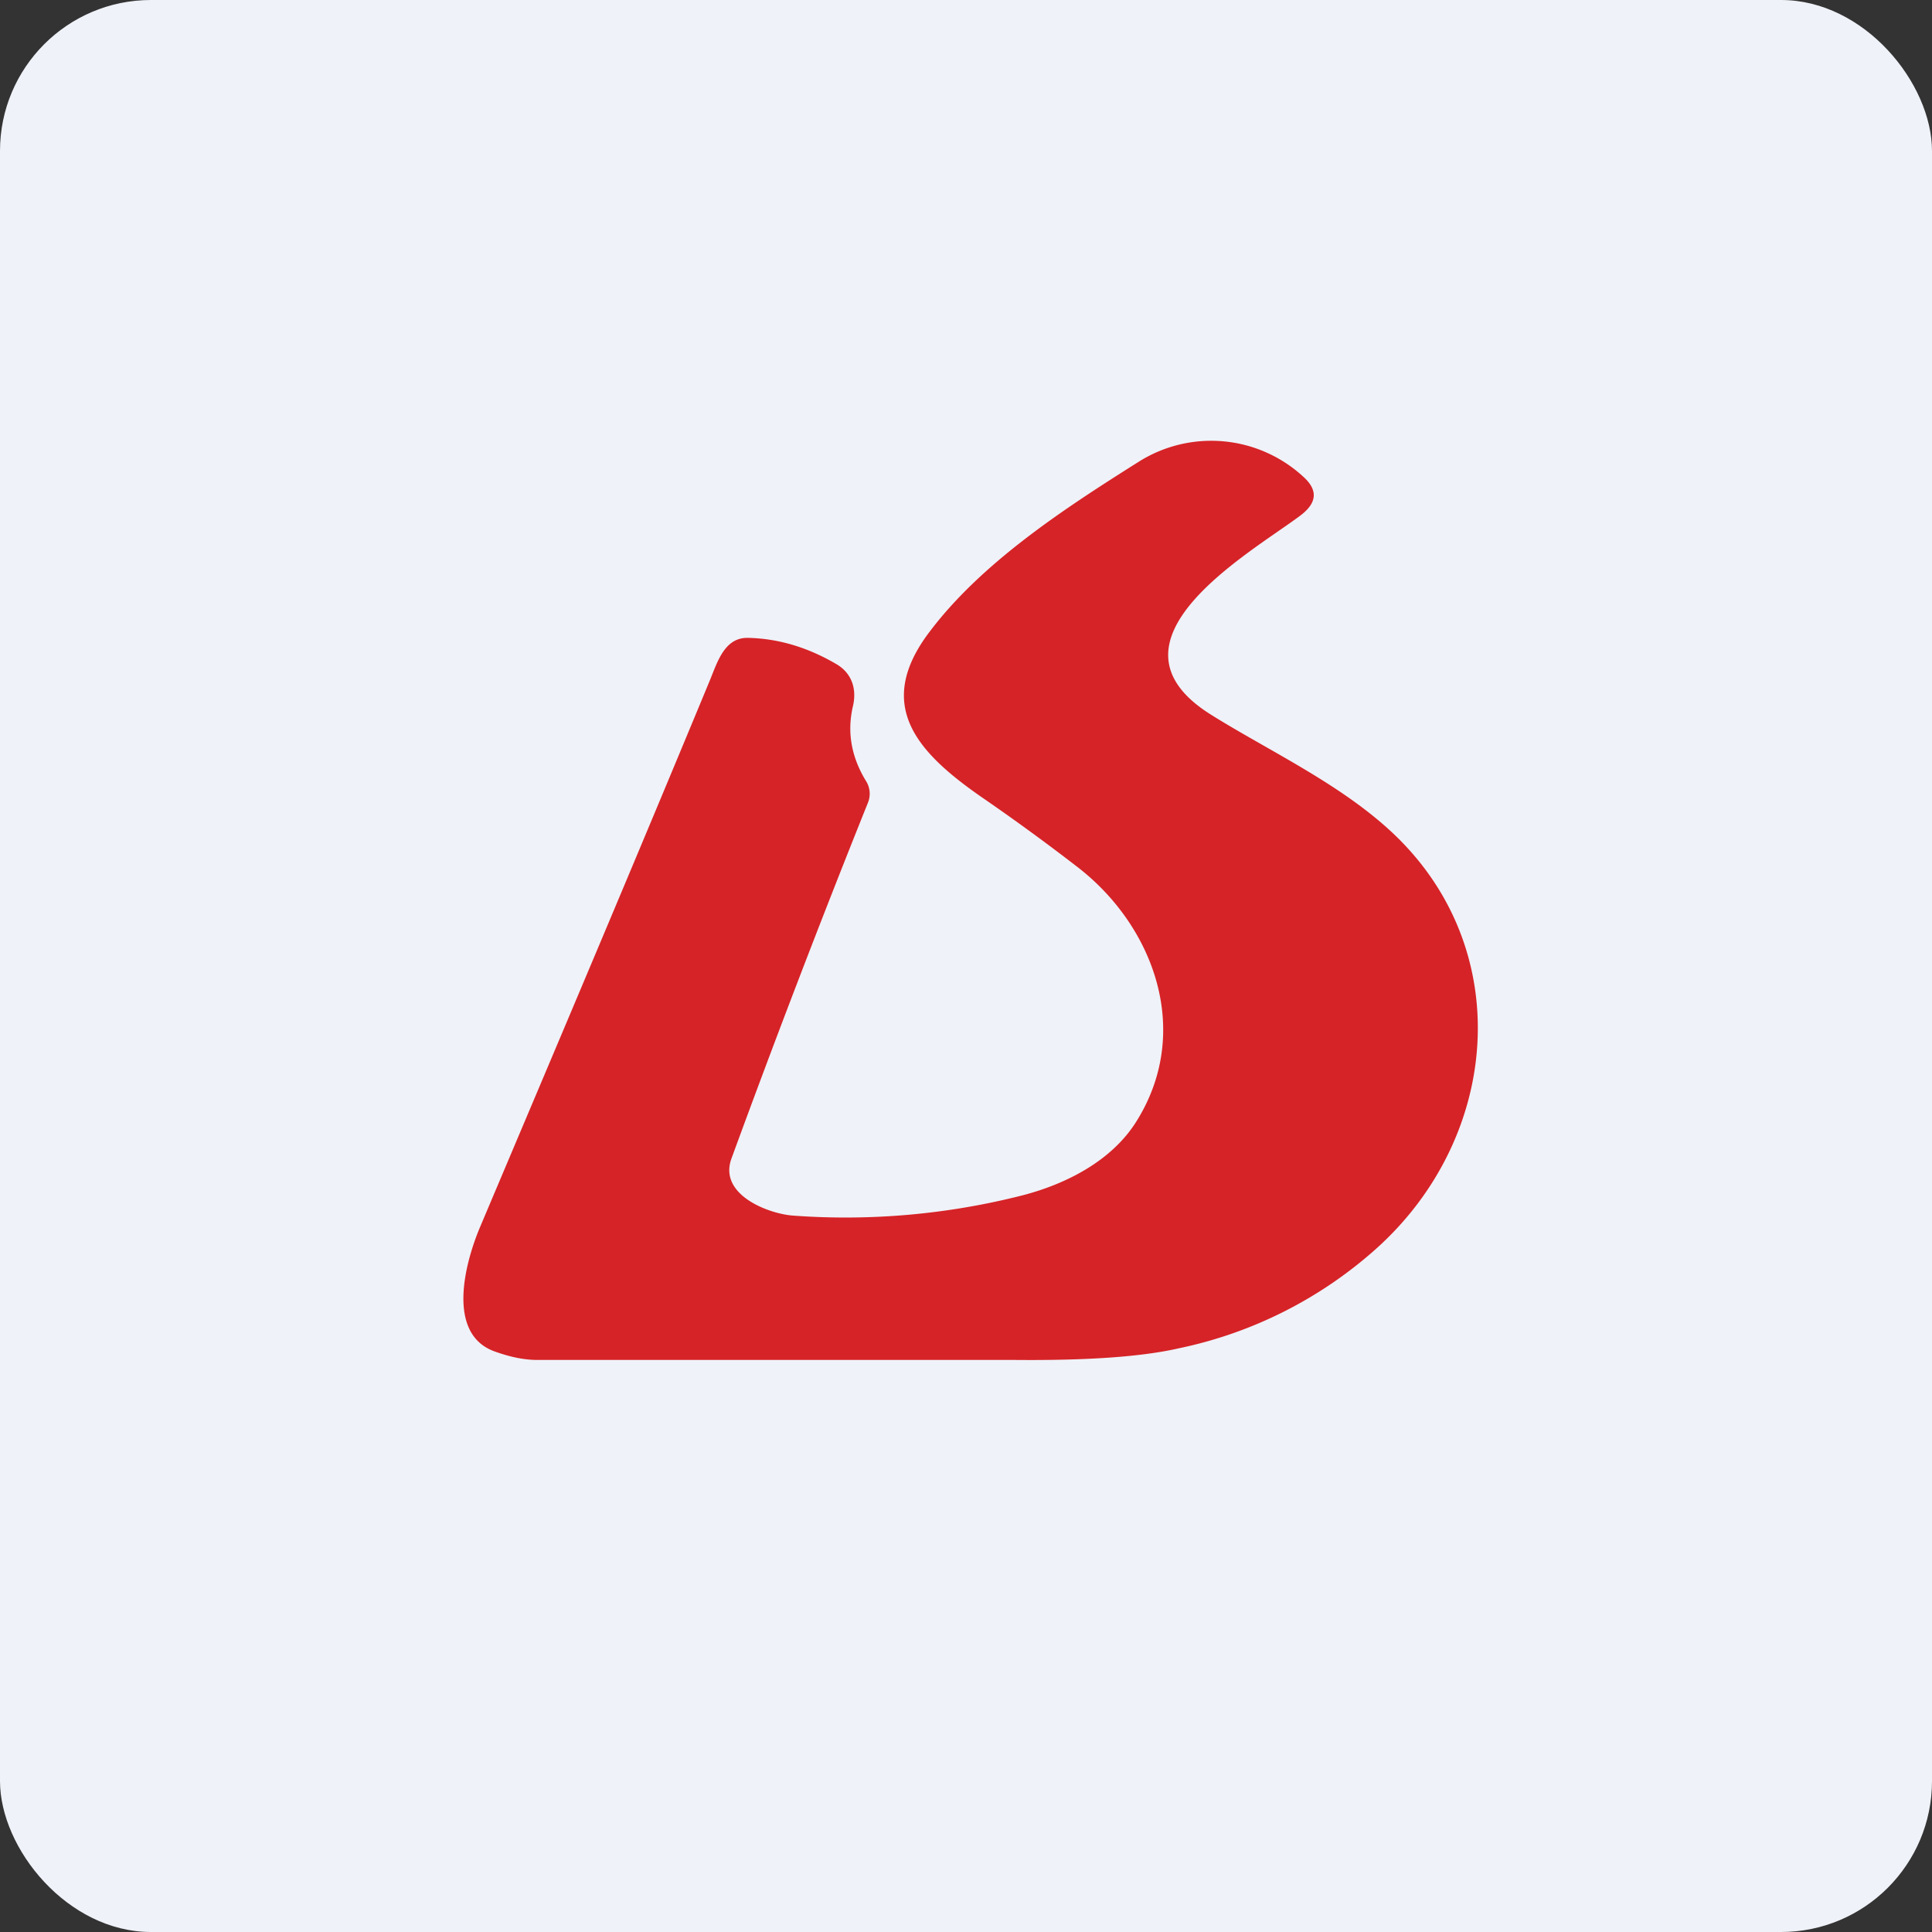 <!-- by FastBull --><svg xmlns="http://www.w3.org/2000/svg" width="64" height="64" viewBox="0 0 64 64"><rect x="0" y="0" width="64" height="64" fill="#333333" stroke="none"/><rect x="0" y="0" width="64" height="64" rx="5" ry="5" fill="#eff2f8" /><path fill="#eff2f8" d="M 2.75,2 L 61.55,2 L 61.55,60.80 L 2.75,60.80 L 2.75,2" /><path d="M 15.91,40.63 C 18.46,34.60 21,28.61 23.51,22.55 C 23.76,21.95 23.99,21.12 24.77,21.13 C 25.79,21.15 26.78,21.45 27.74,22.02 C 28.22,22.32 28.38,22.82 28.26,23.37 C 28.05,24.24 28.20,25.07 28.68,25.86 A 0.79,0.79 0 0,1 28.76,26.57 A 407.34,407.34 0 0,0 24.23,38.38 C 23.79,39.59 25.49,40.22 26.29,40.27 A 23.73,23.73 0 0,0 33.90,39.59 C 35.31,39.22 36.83,38.46 37.65,37.14 C 39.50,34.18 38.24,30.71 35.73,28.75 A 71.09,71.09 0 0,0 32.48,26.38 C 30.39,24.92 28.94,23.36 30.80,20.92 C 32.53,18.63 35.24,16.86 37.70,15.31 A 4.50,4.50 0 0,1 43.16,15.78 C 43.67,16.23 43.64,16.66 43.06,17.09 C 41.40,18.33 36.20,21.25 40.14,23.69 C 42,24.85 44.28,25.91 46,27.47 C 50.25,31.32 49.75,37.66 45.56,41.39 A 14.11,14.11 0 0,1 39.07,44.66 C 37.81,44.95 35.99,45.07 33.65,45.05 L 17.81,45.05 C 17.31,45.05 16.84,44.93 16.39,44.77 C 14.79,44.20 15.38,41.88 15.91,40.63" fill="#d62327" /></svg>